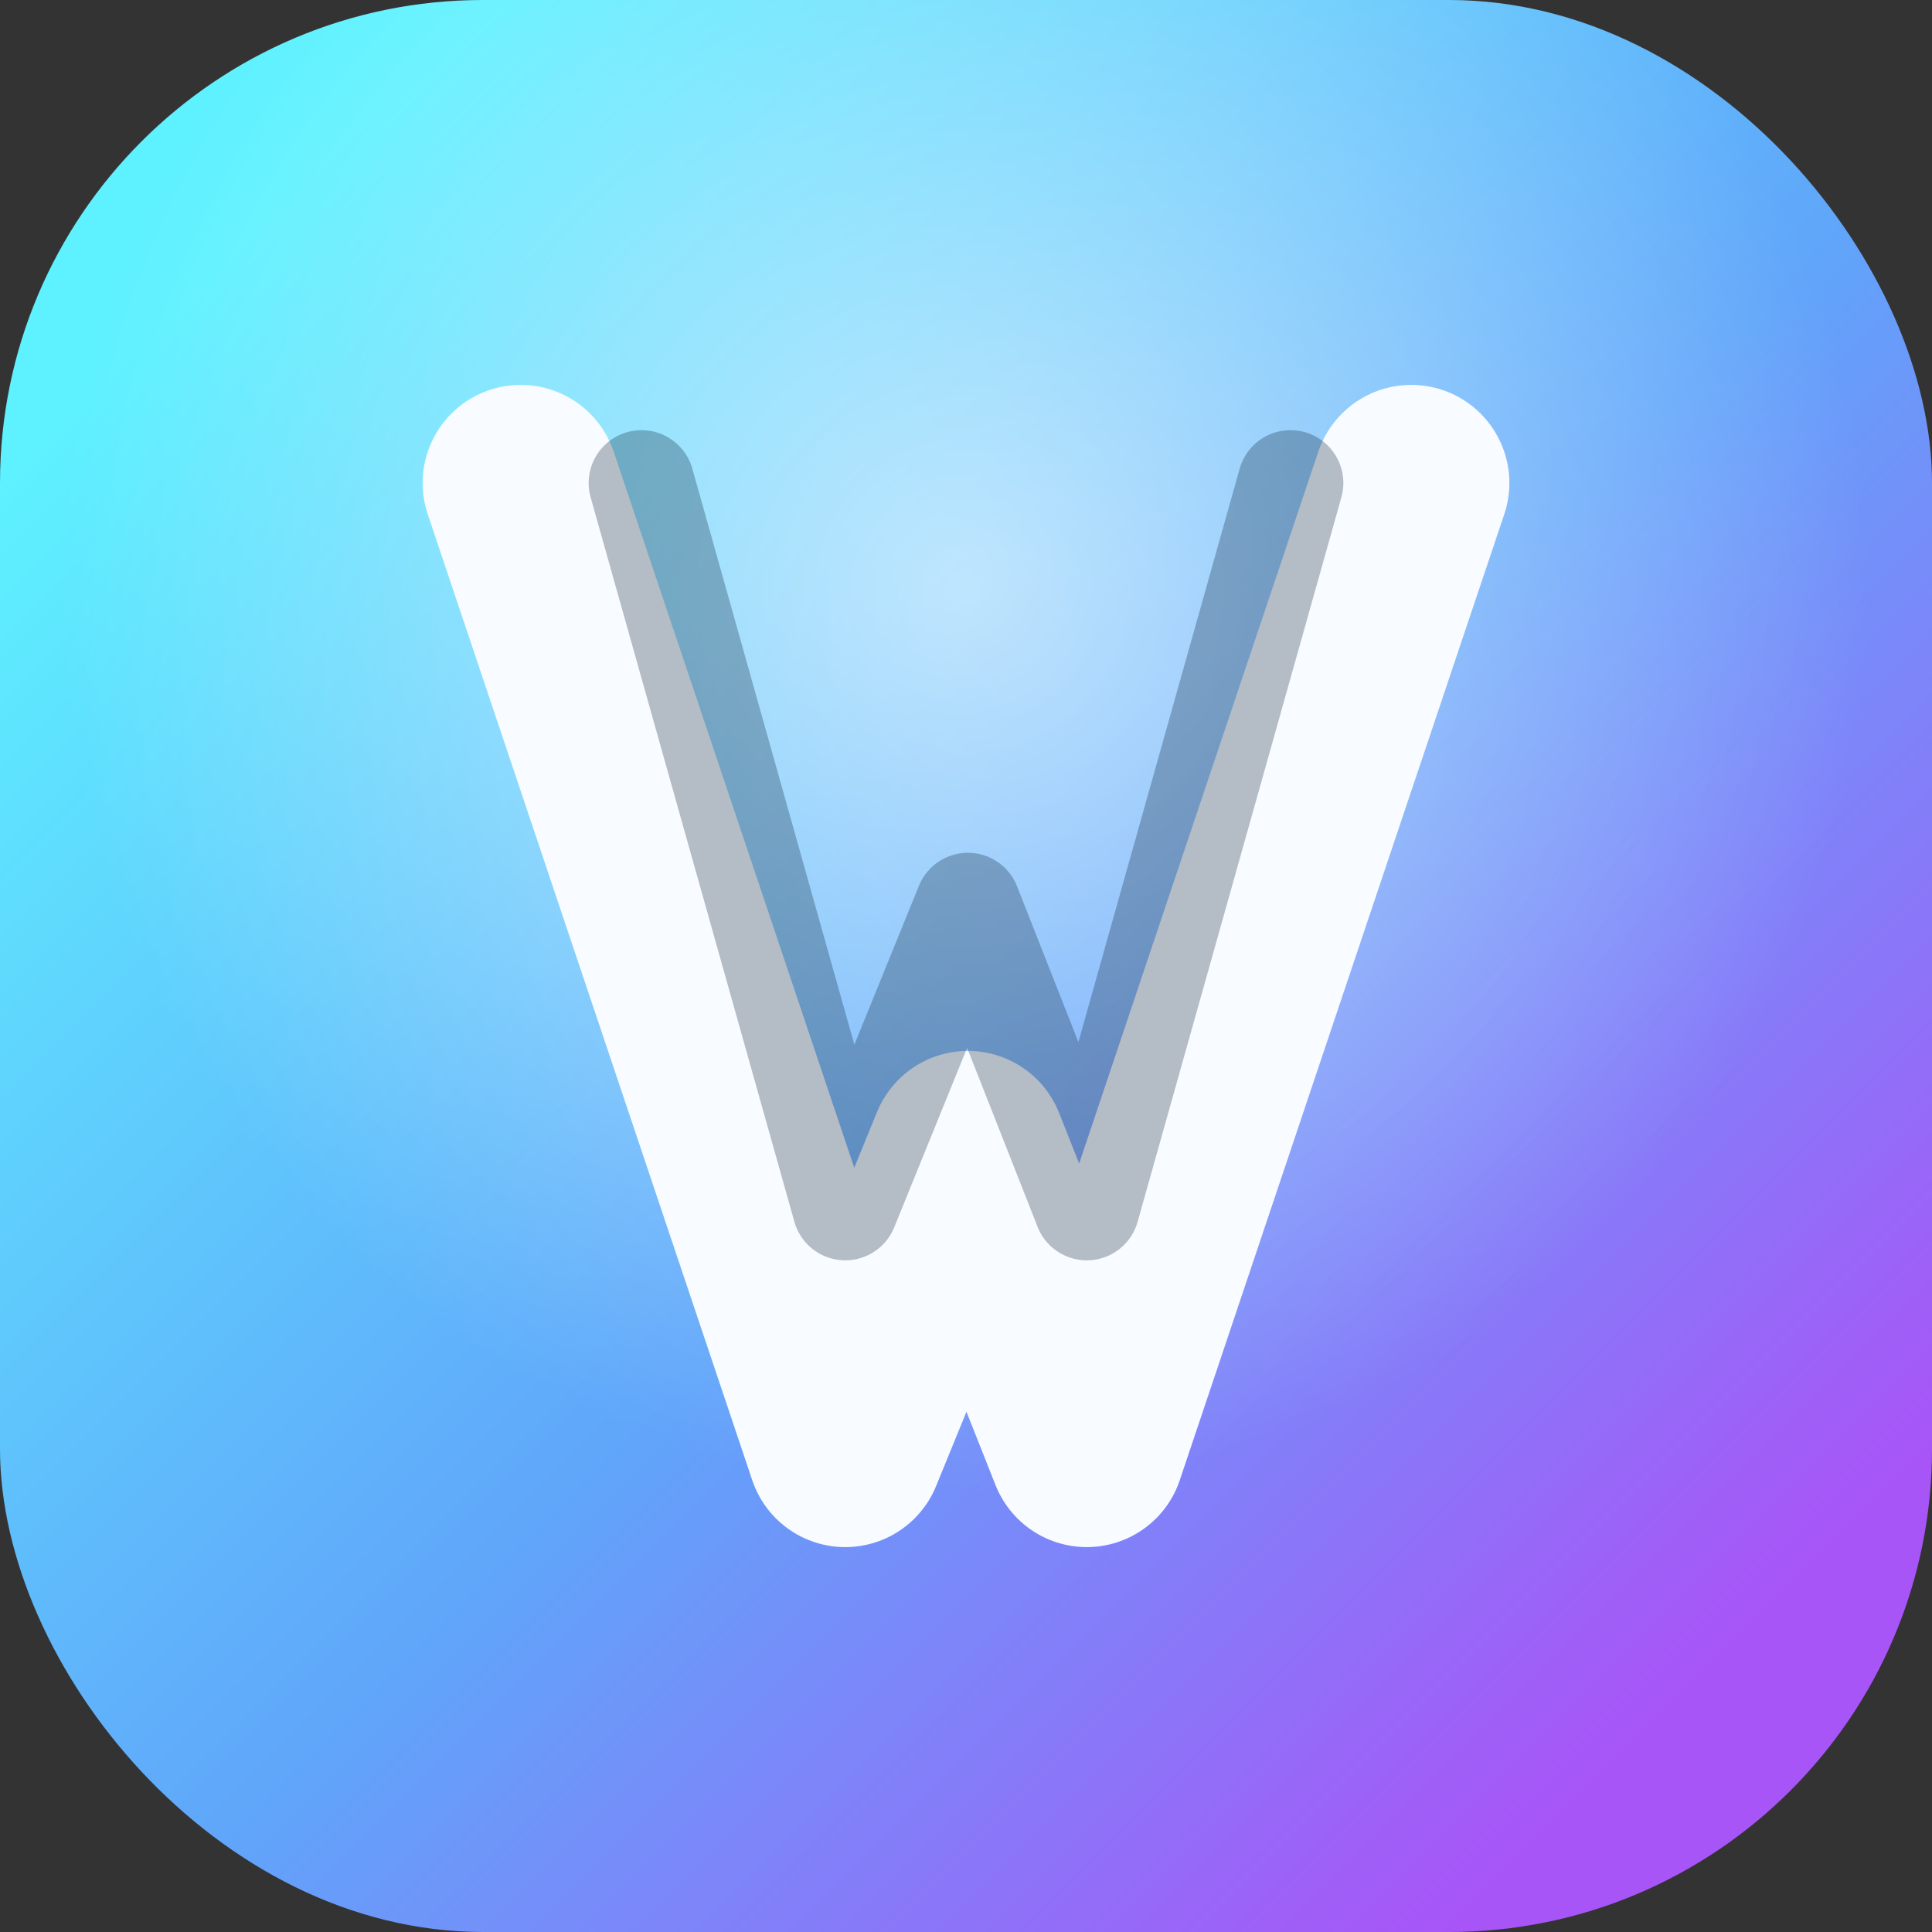 <svg width="512" height="512" viewBox="0 0 512 512" fill="none" xmlns="http://www.w3.org/2000/svg">
  <rect x="0" y="0" width="512" height="512" fill="#333333" stroke="none"/>
  <defs>
    <linearGradient id="bg" x1="64" y1="64" x2="448" y2="448" gradientUnits="userSpaceOnUse">
      <stop offset="0" stop-color="#5EF1FF" />
      <stop offset="0.55" stop-color="#60A5FA" />
      <stop offset="1" stop-color="#A855F7" />
    </linearGradient>
    <radialGradient id="glow" cx="0" cy="0" r="1" gradientUnits="userSpaceOnUse" gradientTransform="translate(256 156) rotate(90) scale(240)">
      <stop offset="0" stop-color="#FFFFFF" stop-opacity="0.6" />
      <stop offset="1" stop-color="#FFFFFF" stop-opacity="0" />
    </radialGradient>
  </defs>
  <rect width="512" height="512" rx="128" fill="url(#bg)" />
  <rect width="512" height="512" rx="128" fill="url(#glow)" />
  <path
    d="M138 128L224 384L256.5 304.5L288 384L374 128"
    stroke="#F8FBFF"
    stroke-width="52"
    stroke-linecap="round"
    stroke-linejoin="round"
  />
  <path
    d="M170 128L224 320L256.5 240L288 320L342 128"
    stroke="#071C2F"
    stroke-opacity="0.28"
    stroke-width="28"
    stroke-linecap="round"
    stroke-linejoin="round"
  />
</svg>
